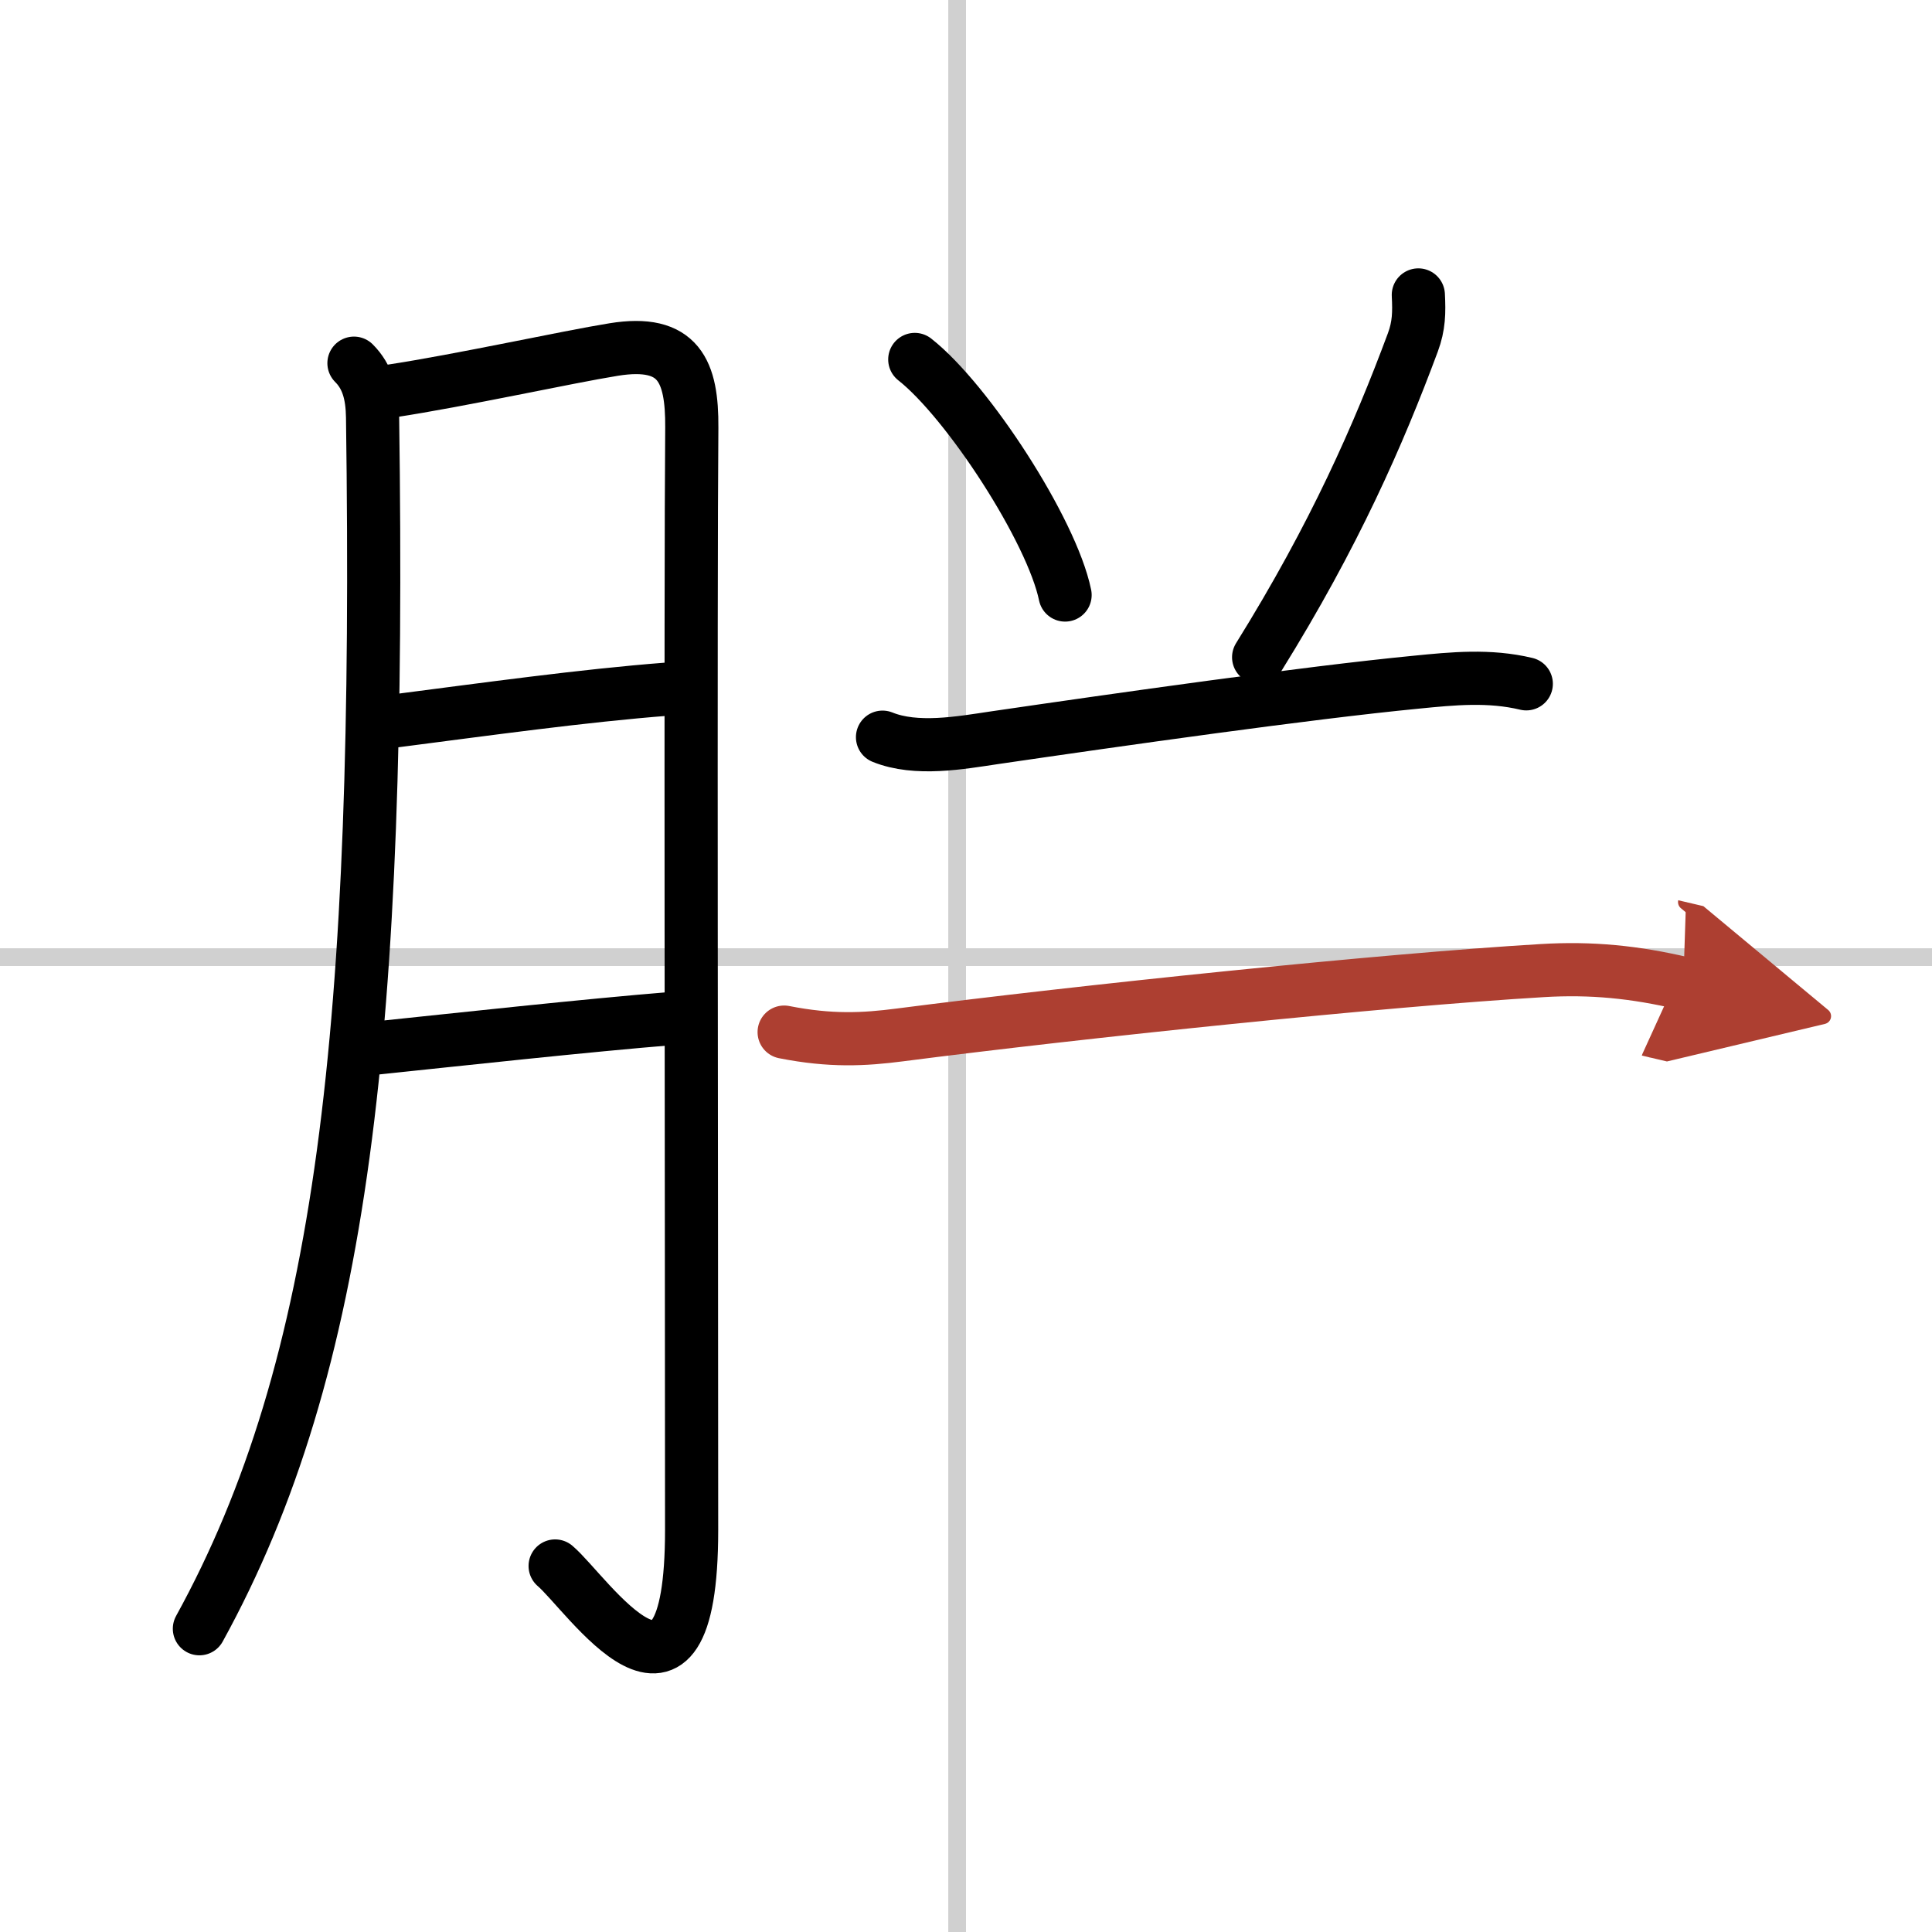 <svg width="400" height="400" viewBox="0 0 109 109" xmlns="http://www.w3.org/2000/svg"><defs><marker id="a" markerWidth="4" orient="auto" refX="1" refY="5" viewBox="0 0 10 10"><polyline points="0 0 10 5 0 10 1 5" fill="#ad3f31" stroke="#ad3f31"/></marker></defs><g fill="none" stroke="#000" stroke-linecap="round" stroke-linejoin="round" stroke-width="3"><rect width="100%" height="100%" fill="#fff" stroke="#fff"/><line x1="54" x2="54" y2="109" stroke="#d0d0d0" stroke-width="1"/><line x2="109" y1="54" y2="54" stroke="#d0d0d0" stroke-width="1"/><path d="M19.97,20.49c0.77,0.77,1.03,1.76,1.05,3.05C21.5,58,19.38,77.12,11.25,91.89"/><path d="m22.07 22.06c3.95-0.6 9.94-1.92 12.55-2.34 3.7-0.6 4.43 1.24 4.41 4.4-0.08 9.07-0.01 45.55-0.01 62.19 0 12.61-5.91 3.55-7.7 2.04"/><path d="m22.07 40.7c5.43-0.7 10.8-1.45 15.58-1.82"/><path d="m21.01 59.15c4.99-0.52 11.89-1.28 17.04-1.7"/><path d="m51.61 20.28c2.99 2.35 7.73 9.64 8.48 13.29"/><path d="m80.02 16.64c0.05 0.99 0.04 1.74-0.31 2.68-1.93 5.19-4.41 10.86-8.7 17.76"/><path d="m49.79 41.59c1.9 0.77 4.39 0.32 6.33 0.03 7.05-1.03 17.59-2.53 23.76-3.13 2.11-0.21 4.14-0.41 6.23 0.09"/><path d="m44.24 58.23c2.63 0.52 4.51 0.42 6.52 0.16 10.22-1.32 27.31-3.1 36.24-3.63 2.79-0.17 5.24 0.08 7.97 0.72" marker-end="url(#a)" stroke="#ad3f31"/></g></svg>
